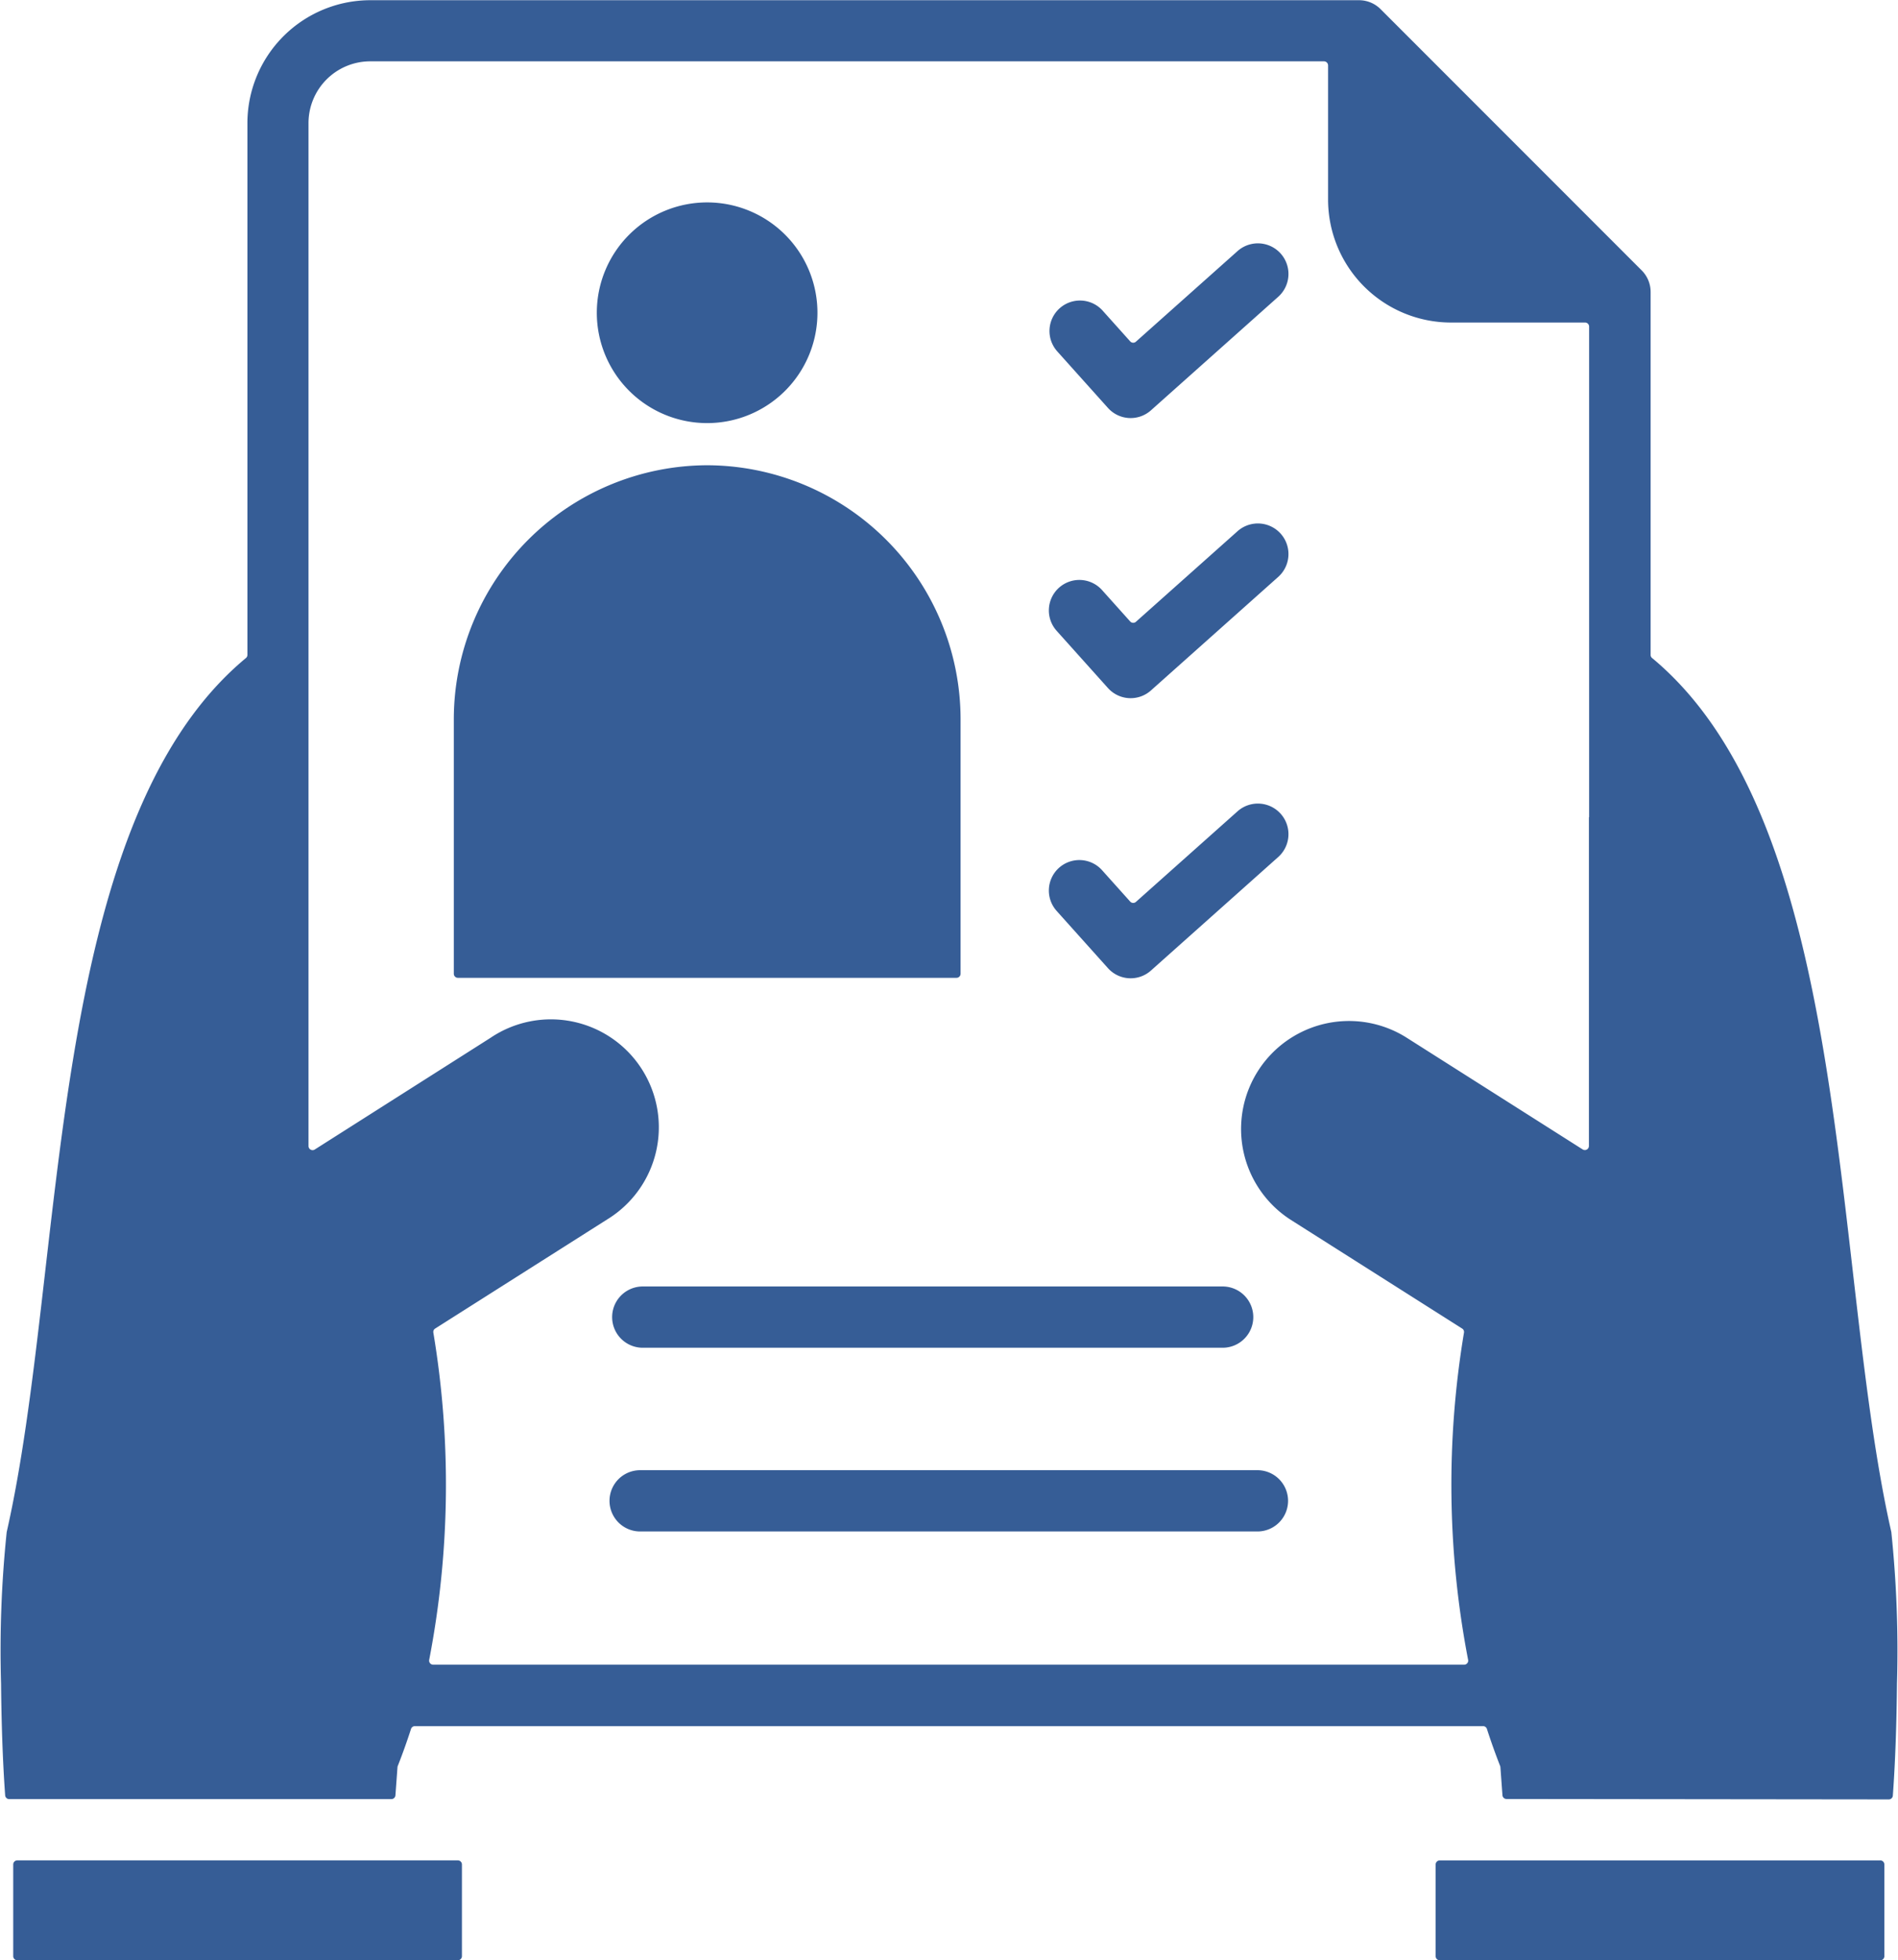 <svg xmlns="http://www.w3.org/2000/svg" xmlns:xlink="http://www.w3.org/1999/xlink" width="62.869" height="64.906" viewBox="0 0 62.869 64.906">
  <defs>
    <clipPath id="clip-path">
      <path id="Path_80096" data-name="Path 80096" d="M243.078,338.855h62.869v64.906H243.078Zm0,0" fill="#365d96"/>
    </clipPath>
  </defs>
  <g id="BBO_all_post_2025" data-name="BBO all post 2025" transform="translate(-243.078 -338.855)" clip-path="url(#clip-path)">
    <path id="Path_80095" data-name="Path 80095" d="M292.3,396.046H256.929a.133.133,0,0,0-.128.093q-.2.622-.44,1.23a.136.136,0,0,0-.008.039l-.068.929a.134.134,0,0,1-.134.125H243.6c-.035,0-.069,0-.1,0a.135.135,0,0,1-.142-.125c-.083-1.135-.124-2.444-.136-3.7a37.822,37.822,0,0,1,.187-5.019c1.989-8.761,1.242-23.4,7.924-28.943a.132.132,0,0,0,.049-.1V342.956a4.074,4.074,0,0,1,4.064-4.065h32.751a1.01,1.01,0,0,1,.724.3l8.641,8.643a1.01,1.01,0,0,1,.3.717v12.024a.128.128,0,0,0,.049.1c6.681,5.544,5.935,20.182,7.924,28.944a38.018,38.018,0,0,1,.187,5.019c-.012,1.258-.053,2.571-.137,3.709a.134.134,0,0,1-.135.125l-12.662-.014a.134.134,0,0,1-.134-.125l-.068-.929a.113.113,0,0,0-.009-.039q-.238-.609-.439-1.231A.134.134,0,0,0,292.3,396.046Zm-33.812,7.617v-3.036a.136.136,0,0,0-.135-.136H243.76a.135.135,0,0,0-.135.136v3.036a.135.135,0,0,0,.135.135h14.592A.135.135,0,0,0,258.488,403.663Zm46.981-3.171H290.877a.136.136,0,0,0-.136.136v3.036a.135.135,0,0,0,.136.135h14.592a.135.135,0,0,0,.135-.135v-3.036A.136.136,0,0,0,305.469,400.491Zm-9.644-34.545V349.7a.135.135,0,0,0-.135-.135h-4.448a4.074,4.074,0,0,1-4.064-4.066v-4.449a.136.136,0,0,0-.136-.135h-31.6a2.045,2.045,0,0,0-2.036,2.037v33.883a.135.135,0,0,0,.208.115l5.824-3.7,0,0a3.575,3.575,0,1,1,3.864,6.014l-5.7,3.615a.132.132,0,0,0-.061.134,30.592,30.592,0,0,1-.137,10.835.135.135,0,0,0,.133.163h34.147a.133.133,0,0,0,.105-.05.129.129,0,0,0,.027-.113,30.61,30.61,0,0,1-.136-10.835.132.132,0,0,0-.062-.134l-5.7-3.615a3.575,3.575,0,0,1,3.83-6.037l5.862,3.72a.135.135,0,0,0,.208-.114V365.947Zm-29.214-20.36a3.654,3.654,0,1,0,3.653,3.654A3.654,3.654,0,0,0,266.611,345.587Zm-2.22,44.012h20.447a1.014,1.014,0,0,0,0-2.029H264.391a1.014,1.014,0,0,0,0,2.029ZM278.2,350.512l1.686,1.88a1.01,1.01,0,0,0,1.424.081l0,0,4.216-3.76a1.013,1.013,0,0,0-1.347-1.514l-3.366,3a.134.134,0,0,1-.19-.011l-.921-1.027a1.01,1.01,0,0,0-1.505,1.347Zm0,9.276,1.686,1.88a1.01,1.01,0,0,0,1.424.081l0,0,4.216-3.76a1.013,1.013,0,0,0-1.347-1.514l-3.366,3a.135.135,0,0,1-.19-.011l-.921-1.027a1.01,1.01,0,1,0-1.505,1.347Zm0,9.276,1.686,1.88a1.01,1.01,0,0,0,1.424.081l0,0,4.216-3.76a1.013,1.013,0,0,0-1.347-1.514l-3.366,3a.135.135,0,0,1-.19-.011l-.921-1.027a1.01,1.01,0,1,0-1.505,1.347Zm-13.721,14.451h19.207a1.014,1.014,0,0,0,0-2.029H264.478a1.014,1.014,0,0,0,0,2.029Zm2.133-29.224a8.419,8.419,0,0,0-8.393,8.4v8.439a.135.135,0,0,0,.135.135H274.87a.135.135,0,0,0,.135-.135v-8.439A8.419,8.419,0,0,0,266.611,354.291Zm0,0" transform="translate(-0.109 -0.029)" fill="#365d96" fill-rule="evenodd"/>
  </g>
</svg>
